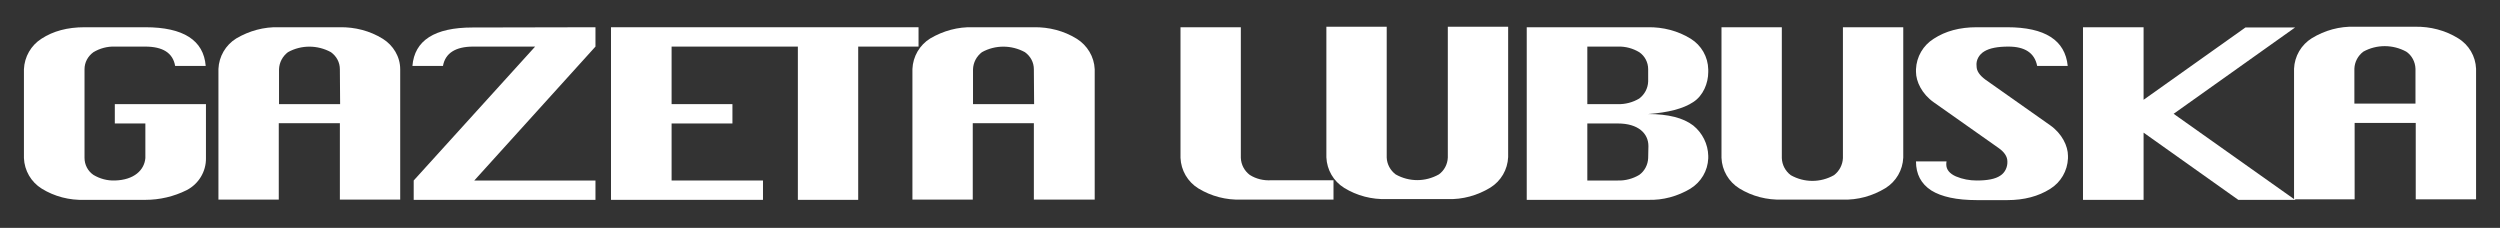 <?xml version="1.0" encoding="utf-8"?>
<!-- Generator: Adobe Illustrator 26.1.0, SVG Export Plug-In . SVG Version: 6.00 Build 0)  -->
<svg version="1.1" id="RGB-Gazeta-Lubuska" xmlns="http://www.w3.org/2000/svg" xmlns:xlink="http://www.w3.org/1999/xlink" x="0px"
	 y="0px" viewBox="0 0 982 89.5" style="enable-background:new 0 0 982 89.5;" xml:space="preserve">
<rect x="0" y="0" width="982" height="89.5" fill="#333333" stroke="none"/>
<style type="text/css">
	.st0{fill:#FFFFFF;}
</style>
<path class="st0" d="M36.7,20.5c2.5-1.5,5.4-2.3,8.4-2.2H57c7,0,10.9,2.5,11.8,7.6h12C80,15.8,72,10.7,57.1,10.7H33.2
	c-6.7,0-12.3,1.5-16.9,4.5c-4.1,2.6-6.7,7.1-6.9,12v34.9c0.2,4.9,2.8,9.4,7,12c5,3.1,10.9,4.6,16.8,4.4h23.9
	c5.6,0,11.2-1.3,16.2-3.8c4.7-2.4,7.7-7.3,7.6-12.6V40.9H45.1v7.6h12v13.6c-0.4,4.7-4.4,8.6-12,8.8c-3,0.1-5.9-0.7-8.4-2.2
	c-2.2-1.5-3.5-4-3.5-6.7V27.2C33.2,24.5,34.5,22.1,36.7,20.5z"/>
<path class="st0" d="M185.6,10.8c-14.9,0-22.8,5.1-23.6,15.1h12c0.9-5,4.9-7.6,11.9-7.6h24.3l-47.7,52.6v7.6h71.4v-7.6h-47.6
	l47.6-52.6v-7.6L185.6,10.8L185.6,10.8z"/>
<polygon class="st0" points="360.8,10.7 240,10.7 240,78.5 299.7,78.5 299.7,70.9 263.8,70.9 263.8,48.5 287.7,48.5 287.7,40.9 
	263.8,40.9 263.8,18.3 313.4,18.3 313.4,78.5 337.1,78.5 337.1,18.3 360.8,18.3 "/>
<path class="st0" d="M422.9,15.2c-5-3.1-10.9-4.6-16.8-4.5h-23.9c-5.9-0.2-11.7,1.4-16.8,4.4c-4.2,2.6-6.8,7.1-7,12v51.3h23.7v-30
	h24v30H430V27.2C429.8,22.3,427.1,17.8,422.9,15.2z M406.2,40.9h-24V27.2c0.1-2.7,1.4-5.1,3.5-6.7c5.2-2.9,11.6-2.9,16.9,0
	c2.2,1.6,3.5,4,3.5,6.7L406.2,40.9z"/>
<path class="st0" d="M150.3,15.2c-5-3.1-10.9-4.6-16.8-4.5h-23.9c-5.9-0.2-11.7,1.4-16.8,4.4c-4.2,2.6-6.8,7.1-7,12v51.3h23.7v-30
	h24v30h23.7V27.2C157.2,22.3,154.5,17.8,150.3,15.2z M133.6,40.9h-24V27.2c0.1-2.7,1.4-5.1,3.5-6.7c5.2-2.9,11.6-2.9,16.9,0
	c2.2,1.6,3.5,4,3.5,6.7L133.6,40.9z"/>
<path class="st0" d="M965.5,15c-5-3.1-10.9-4.6-16.8-4.5h-23.8c-5.9-0.2-11.7,1.4-16.8,4.5c-4.2,2.6-6.8,7.1-7,12v51.2l-47.3-33.5
	l47.7-33.9H882l-40,28.4V10.7h-23.8v67.8H842V52.1l37.2,26.4h22.5l-0.3-0.2h23.5v-30h24v30h23.7V27C972.4,22.1,969.8,17.6,965.5,15z
	 M948.8,40.7h-24V27c0.1-2.7,1.4-5.1,3.5-6.7c5.2-2.9,11.6-2.9,16.9,0c2.2,1.5,3.5,4,3.6,6.7V40.7z"/>
<path class="st0" d="M568.7,61.9c-0.1,2.6-1.4,5.1-3.5,6.6c-5.3,3-11.7,3-17,0c-2.1-1.6-3.4-4-3.5-6.6V10.5H521v51.3
	c0.2,4.9,2.8,9.4,7,12c5,3.1,10.9,4.6,16.8,4.4h23.8c5.9,0.2,11.7-1.4,16.8-4.5c4.2-2.6,6.8-7.1,7-12V10.5h-23.7V61.9z"/>
<path class="st0" d="M490.9,68.7c-2.1-1.6-3.4-4-3.5-6.7V10.7h-23.7v51.3c0.2,4.9,2.8,9.4,7,12c5.1,3.1,10.9,4.6,16.8,4.4h36.3v-7.6
	h-24.4C496.4,71,493.4,70.3,490.9,68.7z"/>
<path class="st0" d="M664.1,15.2c-5-3.1-10.9-4.6-16.8-4.5h-47.6v67.8h47.6c5.9,0.2,11.7-1.4,16.7-4.4c4.2-2.6,6.8-7,7-11.9v-1
	c-0.1-4.6-2.3-9-5.9-11.9c-3.9-3-9.8-4.5-17.7-4.5c7.9-0.6,13.8-2.1,17.7-4.7c3.9-2.5,5.9-7.4,5.9-11.8v-1
	C670.9,22.3,668.3,17.8,664.1,15.2z M647.4,62.1c-0.1,2.6-1.4,5.1-3.5,6.6c-2.5,1.5-5.5,2.3-8.4,2.2h-12V48.5h12c8,0,12,3.9,12,8.9
	L647.4,62.1z M647.4,32c-0.1,2.7-1.4,5.1-3.5,6.7c-2.5,1.5-5.5,2.3-8.4,2.2h-12V18.3h12c3-0.1,5.9,0.7,8.4,2.2
	c2.2,1.5,3.5,4,3.5,6.7V32z"/>
<path class="st0" d="M723.9,62.1c-0.1,2.6-1.4,5.1-3.5,6.7c-5.3,3-11.7,3-17,0c-2.1-1.6-3.4-4-3.5-6.7V10.7h-23.7v51.3
	c0.2,4.9,2.8,9.4,7,12c5,3.1,10.9,4.6,16.8,4.4h23.8c5.9,0.2,11.7-1.4,16.8-4.5c4.2-2.6,6.8-7.1,7-12V10.7h-23.7V62.1z"/>
<path class="st0" d="M779.4,20.2c2.1-1.3,5.3-1.9,9.5-1.9c6.5,0,10.3,2.5,11.3,7.6h12c-1-10.1-8.9-15.2-23.8-15.2h-12
	c-6.6,0-12.2,1.5-16.8,4.5c-4.2,2.6-6.8,7.1-7,12v1c0,3.8,2.3,8.7,7,12l25.4,17.9c2.3,1.6,3.5,3.4,3.5,5.3c0.1,2.2-0.9,4.4-2.8,5.6
	c-1.9,1.3-5,1.9-9.2,1.9c-2.8,0-5.6-0.5-8.2-1.6c-2.5-1.1-3.8-2.7-3.8-4.7c0-0.3,0-0.7,0.1-1.2h-12c0,5,2,8.8,6,11.4
	c4,2.5,10,3.8,17.9,3.8h12c6.6,0,12.2-1.5,16.8-4.4c4.2-2.6,6.8-7.1,7-12v-1c0-3.8-2.3-8.7-7-12l-25.4-17.9
	c-2.3-1.7-3.5-3.4-3.5-5.3C776.1,23.6,777.4,21.4,779.4,20.2z"/>
</svg>
